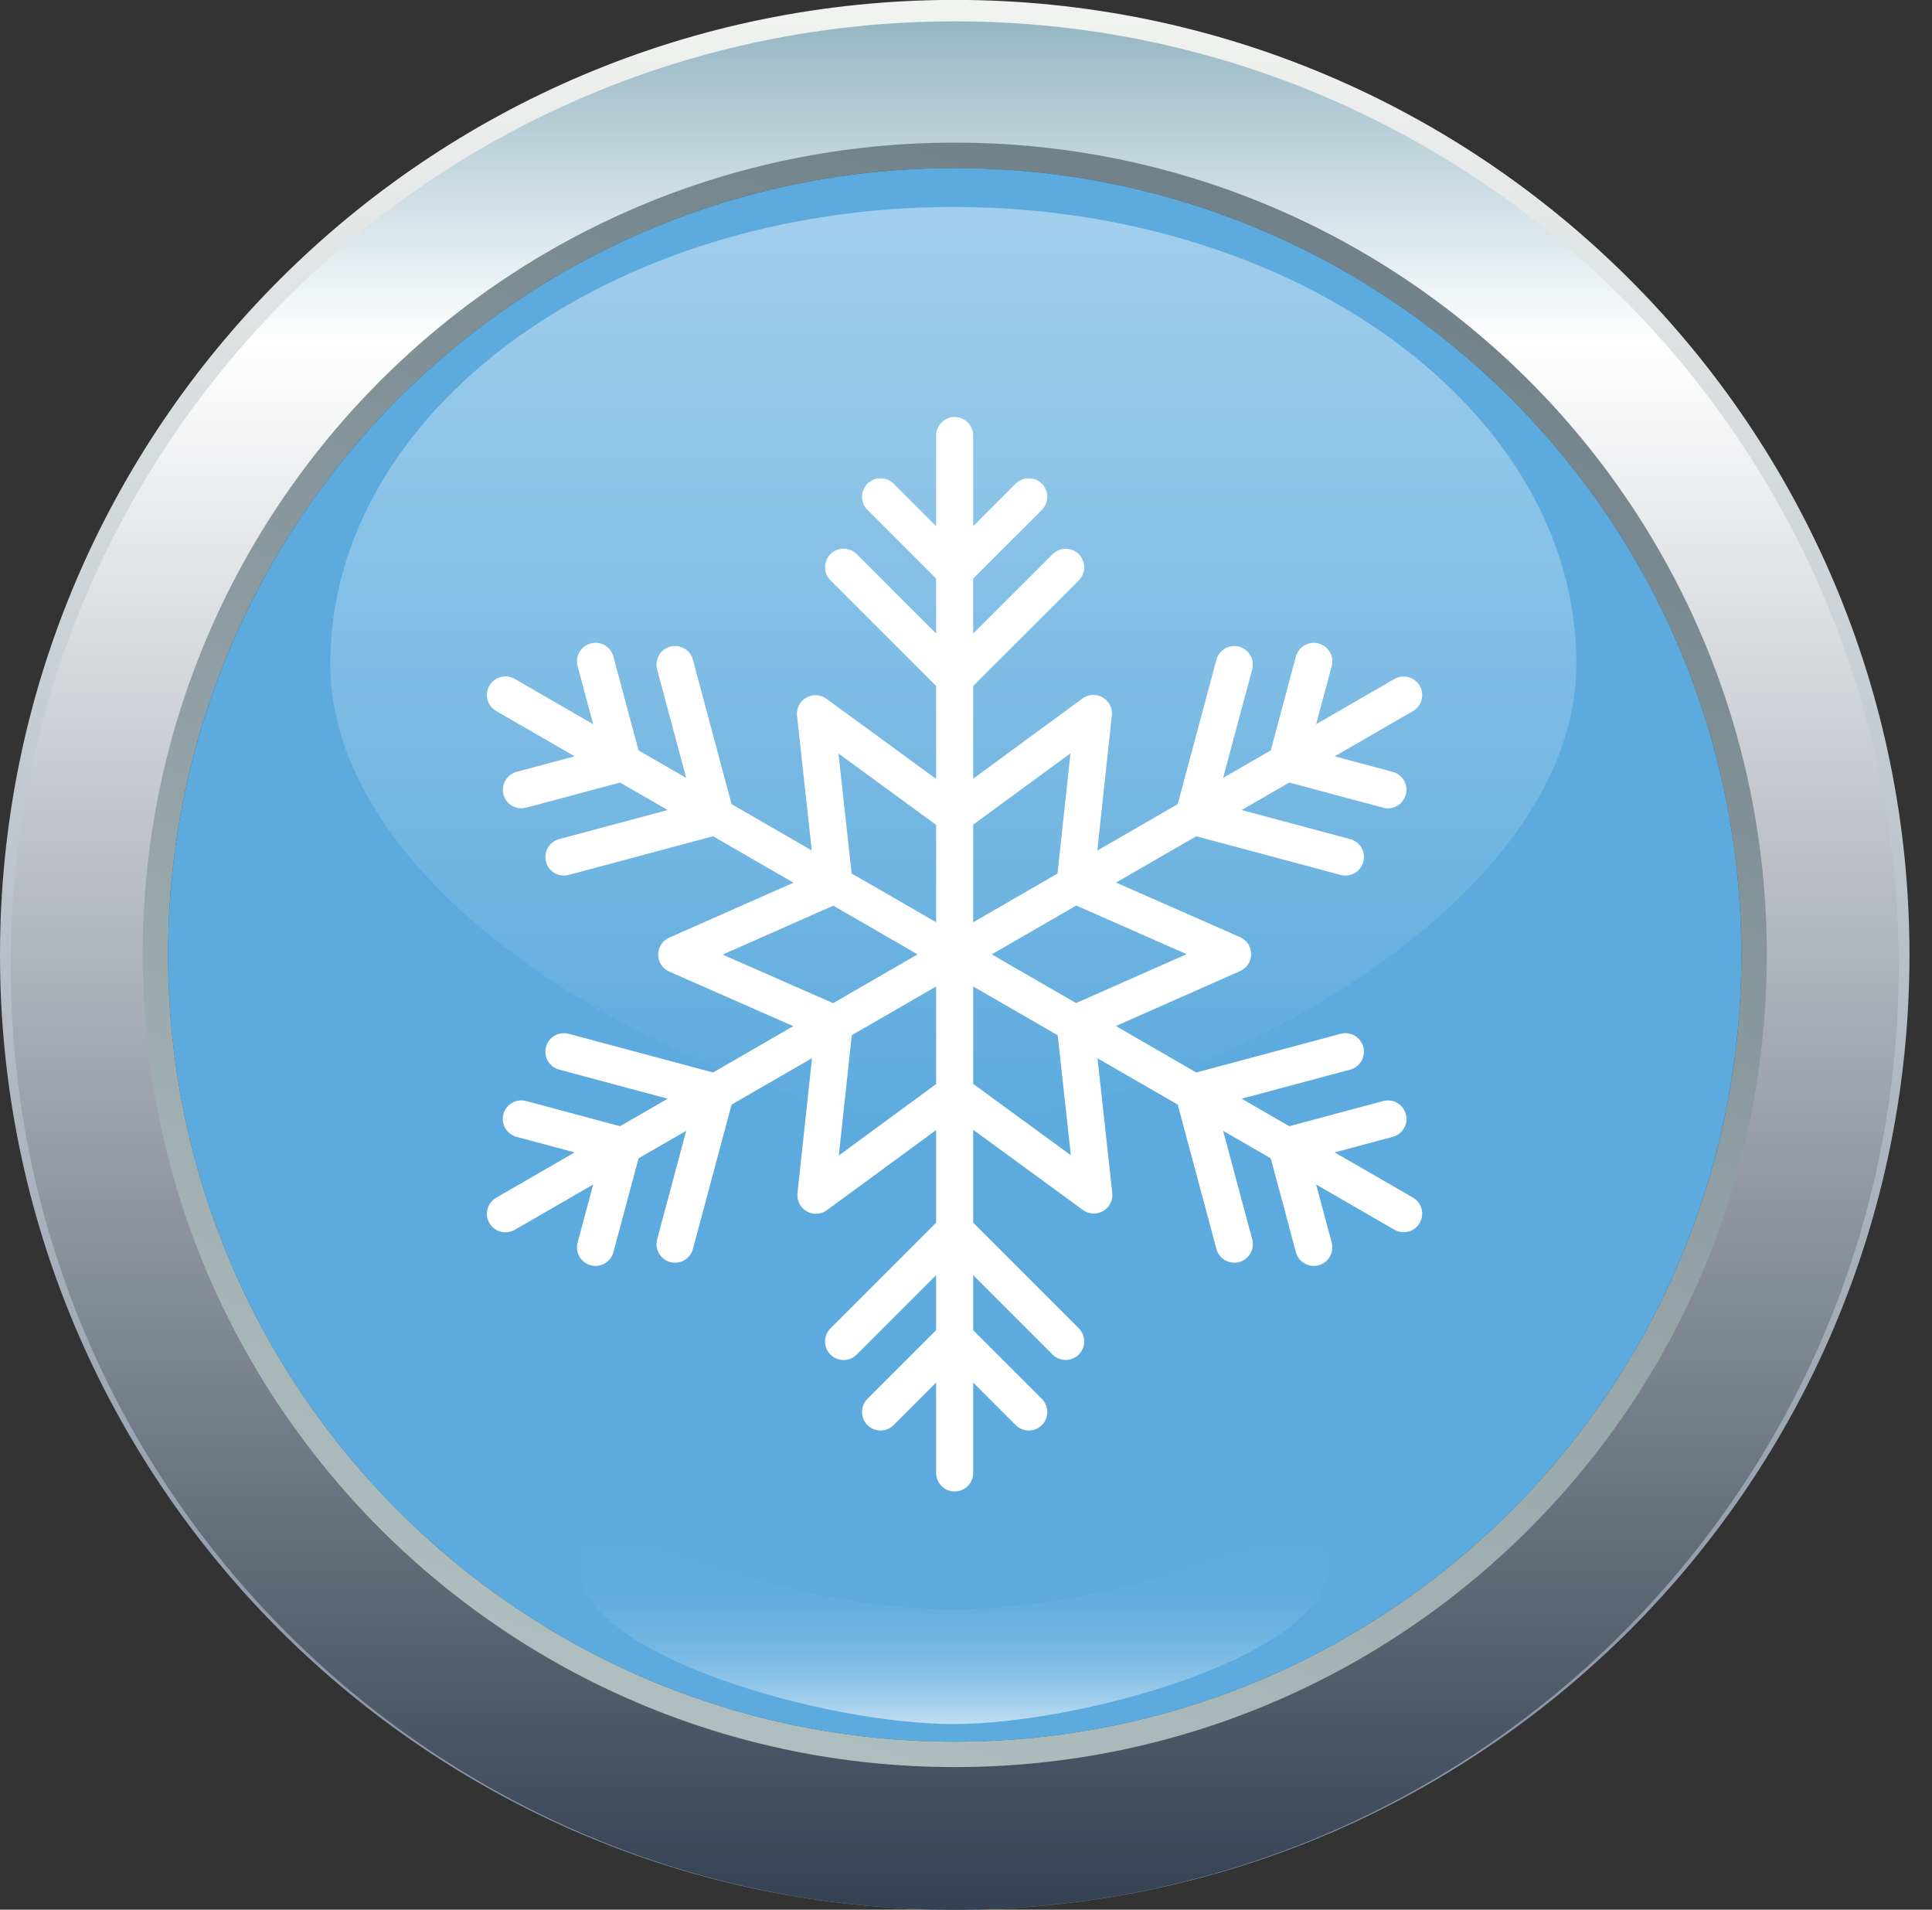 <svg width="85" height="84" viewBox="0 0 85 84" fill="none" xmlns="http://www.w3.org/2000/svg">
<rect x="0" y="0" width="85" height="84" fill="#333333" stroke="none"/>
<g clip-path="url(#clip0_2710_2862)">
<path d="M42.005 84.005C65.203 84.005 84.009 65.199 84.009 42.001C84.009 18.802 65.203 -0.004 42.005 -0.004C18.806 -0.004 0 18.802 0 42.001C0 65.199 18.806 84.005 42.005 84.005Z" fill="url(#paint0_linear_2710_2862)"/>
<path d="M42.004 84.005C64.942 84.005 83.537 65.41 83.537 42.472C83.537 19.534 64.942 0.939 42.004 0.939C19.067 0.939 0.472 19.534 0.472 42.472C0.472 65.41 19.067 84.005 42.004 84.005Z" fill="url(#paint1_linear_2710_2862)"/>
<path d="M42.004 77.728C61.736 77.728 77.732 61.732 77.732 42.001C77.732 22.269 61.736 6.273 42.004 6.273C22.273 6.273 6.277 22.269 6.277 42.001C6.277 61.732 22.273 77.728 42.004 77.728Z" fill="url(#paint2_linear_2710_2862)"/>
<path d="M42.004 76.609C61.118 76.609 76.612 61.114 76.612 42.001C76.612 22.887 61.118 7.393 42.004 7.393C22.891 7.393 7.396 22.887 7.396 42.001C7.396 61.114 22.891 76.609 42.004 76.609Z" fill="black" fill-opacity="0.5"/>
<path d="M42.004 76.609C61.118 76.609 76.612 61.114 76.612 42.001C76.612 22.887 61.118 7.393 42.004 7.393C22.891 7.393 7.396 22.887 7.396 42.001C7.396 61.114 22.891 76.609 42.004 76.609Z" fill="#5DABDE"/>
<path opacity="0.7" d="M69.354 29.196C69.354 40.294 51.43 49.288 41.943 49.288C32.455 49.288 14.531 40.292 14.531 29.196C14.531 18.1 26.805 9.104 41.944 9.104C57.083 9.104 69.356 18.1 69.356 29.196H69.354Z" fill="url(#paint3_linear_2710_2862)"/>
<path d="M58.388 68.994C58.388 72.773 47.636 75.835 41.944 75.835C36.252 75.835 25.5 72.771 25.5 68.994C25.5 65.217 31.971 70.78 41.944 70.78C51.916 70.78 58.388 65.215 58.388 68.994Z" fill="url(#paint4_linear_2710_2862)"/>
<path d="M62.461 30.166C62.408 30.073 62.336 29.992 62.251 29.927C62.166 29.862 62.069 29.814 61.966 29.786C61.863 29.759 61.755 29.751 61.648 29.765C61.542 29.779 61.44 29.814 61.347 29.868L57.905 31.855L58.589 29.302C58.617 29.198 58.624 29.09 58.61 28.984C58.596 28.878 58.561 28.776 58.508 28.683C58.454 28.59 58.383 28.509 58.298 28.444C58.213 28.379 58.116 28.331 58.013 28.303C57.909 28.276 57.802 28.268 57.695 28.282C57.589 28.296 57.487 28.331 57.394 28.385C57.301 28.438 57.22 28.509 57.155 28.594C57.09 28.679 57.042 28.776 57.014 28.88L55.908 33.008L53.812 34.218L55.092 29.443C55.119 29.339 55.126 29.231 55.112 29.125C55.099 29.019 55.064 28.917 55.01 28.824C54.957 28.731 54.885 28.65 54.8 28.585C54.716 28.52 54.619 28.472 54.515 28.444C54.412 28.416 54.304 28.409 54.198 28.423C54.092 28.437 53.989 28.472 53.897 28.526C53.804 28.579 53.723 28.65 53.657 28.735C53.592 28.82 53.544 28.917 53.517 29.021L51.815 35.371L48.276 37.415L48.916 31.47C48.933 31.313 48.904 31.154 48.833 31.014C48.761 30.873 48.65 30.756 48.513 30.677C48.376 30.598 48.219 30.56 48.061 30.569C47.903 30.578 47.751 30.632 47.623 30.725L42.816 34.252V30.175L47.465 25.527C47.617 25.374 47.701 25.167 47.701 24.951C47.7 24.736 47.614 24.53 47.462 24.377C47.309 24.225 47.103 24.139 46.888 24.139C46.672 24.138 46.465 24.223 46.312 24.374L42.816 27.869V25.45L45.839 22.427C45.991 22.275 46.077 22.067 46.077 21.851C46.077 21.635 45.991 21.427 45.839 21.275C45.686 21.122 45.478 21.036 45.262 21.036C45.046 21.036 44.839 21.122 44.686 21.275L42.816 23.144V19.158C42.816 18.941 42.73 18.734 42.577 18.581C42.425 18.428 42.217 18.342 42.001 18.342C41.785 18.342 41.577 18.428 41.424 18.581C41.272 18.734 41.186 18.941 41.186 19.158V23.144L39.316 21.275C39.24 21.199 39.151 21.139 39.052 21.098C38.953 21.057 38.847 21.036 38.74 21.036C38.633 21.036 38.527 21.057 38.428 21.098C38.329 21.139 38.239 21.199 38.163 21.275C38.088 21.35 38.028 21.44 37.987 21.539C37.946 21.638 37.925 21.744 37.925 21.851C37.925 21.958 37.946 22.064 37.987 22.163C38.028 22.262 38.088 22.352 38.163 22.427L41.186 25.45V27.869L37.69 24.374C37.614 24.298 37.524 24.238 37.425 24.197C37.326 24.156 37.22 24.135 37.113 24.135C37.006 24.135 36.9 24.156 36.801 24.197C36.702 24.238 36.612 24.298 36.537 24.374C36.461 24.45 36.401 24.54 36.36 24.639C36.319 24.738 36.298 24.843 36.298 24.951C36.298 25.058 36.319 25.164 36.36 25.262C36.401 25.361 36.461 25.451 36.537 25.527L41.186 30.175V34.263L36.358 30.736C36.23 30.642 36.078 30.588 35.92 30.58C35.762 30.572 35.605 30.609 35.468 30.689C35.331 30.768 35.221 30.885 35.149 31.026C35.078 31.167 35.049 31.326 35.066 31.483L35.715 37.409L32.187 35.371L30.485 29.021C30.429 28.812 30.293 28.634 30.105 28.526C29.918 28.418 29.695 28.388 29.487 28.444C29.278 28.5 29.1 28.637 28.992 28.824C28.884 29.011 28.854 29.234 28.91 29.443L30.19 34.218L28.094 33.008L26.987 28.88C26.931 28.671 26.795 28.493 26.608 28.385C26.42 28.276 26.198 28.247 25.989 28.303C25.78 28.359 25.602 28.496 25.494 28.683C25.386 28.87 25.357 29.093 25.413 29.302L26.097 31.855L22.645 29.862C22.458 29.754 22.235 29.725 22.026 29.781C21.818 29.837 21.64 29.974 21.532 30.161C21.424 30.348 21.394 30.571 21.45 30.779C21.506 30.988 21.643 31.166 21.83 31.275L25.282 33.268L22.728 33.952C22.519 34.008 22.341 34.145 22.233 34.332C22.125 34.519 22.096 34.742 22.151 34.95C22.207 35.159 22.344 35.337 22.531 35.446C22.718 35.554 22.941 35.583 23.15 35.527L27.279 34.421L29.374 35.63L24.599 36.91C24.495 36.938 24.398 36.985 24.314 37.051C24.229 37.116 24.157 37.197 24.104 37.29C24.05 37.382 24.016 37.485 24.002 37.591C23.988 37.697 23.995 37.805 24.022 37.908C24.05 38.012 24.098 38.109 24.163 38.194C24.228 38.279 24.31 38.35 24.402 38.403C24.59 38.511 24.812 38.541 25.021 38.485L31.371 36.783L34.91 38.827L29.442 41.244C29.297 41.308 29.174 41.413 29.088 41.545C29.002 41.678 28.956 41.833 28.956 41.991C28.957 42.149 29.003 42.304 29.089 42.436C29.176 42.568 29.299 42.673 29.444 42.736L34.901 45.137L31.371 47.175L25.021 45.474C24.812 45.418 24.59 45.447 24.402 45.555C24.215 45.663 24.078 45.841 24.023 46.05C23.966 46.259 23.996 46.481 24.104 46.669C24.212 46.856 24.39 46.992 24.599 47.048L29.374 48.328L27.279 49.538L23.15 48.431C23.046 48.403 22.938 48.395 22.831 48.409C22.725 48.423 22.622 48.457 22.529 48.511C22.436 48.564 22.354 48.635 22.289 48.721C22.223 48.806 22.175 48.903 22.147 49.007C22.119 49.11 22.112 49.219 22.127 49.325C22.141 49.432 22.176 49.534 22.23 49.627C22.284 49.72 22.355 49.801 22.441 49.866C22.526 49.931 22.624 49.979 22.728 50.006L25.282 50.69L21.83 52.684C21.643 52.792 21.506 52.97 21.45 53.179C21.394 53.388 21.424 53.61 21.532 53.797C21.64 53.985 21.818 54.121 22.026 54.177C22.235 54.233 22.458 54.204 22.645 54.096L26.097 52.103L25.413 54.657C25.385 54.76 25.378 54.868 25.392 54.974C25.406 55.08 25.441 55.183 25.494 55.275C25.547 55.368 25.619 55.449 25.704 55.514C25.789 55.58 25.886 55.627 25.989 55.655C26.092 55.683 26.2 55.69 26.306 55.676C26.413 55.662 26.515 55.627 26.608 55.574C26.7 55.52 26.782 55.449 26.847 55.364C26.912 55.279 26.96 55.182 26.987 55.079L28.094 50.95L30.19 49.74L28.91 54.516C28.883 54.619 28.875 54.727 28.889 54.833C28.903 54.939 28.938 55.042 28.992 55.134C29.045 55.227 29.116 55.308 29.201 55.373C29.286 55.439 29.383 55.486 29.487 55.514C29.59 55.542 29.698 55.549 29.804 55.535C29.91 55.521 30.012 55.486 30.105 55.433C30.198 55.379 30.279 55.308 30.344 55.223C30.41 55.138 30.457 55.041 30.485 54.938L32.187 48.587L35.726 46.544L35.085 52.488C35.068 52.645 35.098 52.804 35.169 52.945C35.241 53.086 35.352 53.203 35.489 53.282C35.626 53.361 35.783 53.398 35.941 53.389C36.099 53.381 36.251 53.327 36.378 53.233L41.186 49.707V53.783L36.537 58.431C36.461 58.507 36.401 58.597 36.36 58.696C36.319 58.795 36.298 58.901 36.298 59.008C36.298 59.115 36.319 59.221 36.36 59.32C36.401 59.419 36.461 59.508 36.537 59.584C36.612 59.66 36.702 59.72 36.801 59.761C36.9 59.802 37.006 59.823 37.113 59.823C37.22 59.823 37.326 59.802 37.425 59.761C37.524 59.72 37.614 59.66 37.69 59.584L41.186 56.089V58.509L38.163 61.531C38.088 61.607 38.028 61.697 37.987 61.795C37.946 61.894 37.925 62 37.925 62.107C37.925 62.214 37.946 62.32 37.987 62.419C38.028 62.518 38.088 62.608 38.163 62.684C38.239 62.759 38.329 62.819 38.428 62.861C38.527 62.901 38.633 62.922 38.74 62.922C38.847 62.922 38.953 62.901 39.052 62.861C39.151 62.819 39.24 62.759 39.316 62.684L41.186 60.814V64.789C41.186 65.005 41.272 65.212 41.425 65.365C41.577 65.518 41.785 65.604 42.001 65.604C42.217 65.604 42.425 65.518 42.578 65.365C42.73 65.212 42.816 65.005 42.816 64.789V60.814L44.686 62.684C44.761 62.759 44.851 62.819 44.95 62.861C45.049 62.901 45.155 62.922 45.262 62.922C45.369 62.922 45.475 62.901 45.574 62.861C45.673 62.819 45.763 62.759 45.839 62.684C45.914 62.608 45.974 62.518 46.015 62.419C46.056 62.32 46.077 62.214 46.077 62.107C46.077 62 46.056 61.894 46.015 61.795C45.974 61.697 45.914 61.607 45.839 61.531L42.816 58.509V56.089L46.312 59.584C46.465 59.736 46.672 59.82 46.888 59.82C47.103 59.819 47.309 59.733 47.462 59.581C47.614 59.429 47.7 59.222 47.701 59.007C47.701 58.791 47.617 58.584 47.465 58.431L42.816 53.783V49.695L47.644 53.223C47.772 53.316 47.924 53.37 48.082 53.378C48.24 53.387 48.397 53.349 48.533 53.27C48.67 53.191 48.781 53.073 48.853 52.932C48.924 52.791 48.953 52.632 48.936 52.475L48.286 46.55L51.815 48.587L53.517 54.938C53.573 55.147 53.709 55.325 53.897 55.433C54.084 55.541 54.306 55.57 54.515 55.514C54.724 55.458 54.902 55.322 55.01 55.134C55.118 54.947 55.148 54.725 55.092 54.516L53.812 49.74L55.908 50.95L57.014 55.079C57.042 55.182 57.09 55.279 57.155 55.364C57.22 55.449 57.301 55.52 57.394 55.574C57.487 55.627 57.589 55.662 57.695 55.676C57.802 55.69 57.909 55.683 58.013 55.655C58.116 55.627 58.213 55.58 58.298 55.514C58.383 55.449 58.454 55.368 58.508 55.275C58.561 55.182 58.596 55.08 58.61 54.974C58.624 54.868 58.617 54.76 58.589 54.657L57.905 52.103L61.347 54.091C61.44 54.144 61.542 54.179 61.648 54.193C61.755 54.207 61.863 54.2 61.966 54.172C62.07 54.145 62.167 54.097 62.252 54.032C62.337 53.966 62.408 53.885 62.461 53.792C62.515 53.7 62.55 53.597 62.564 53.491C62.578 53.385 62.571 53.277 62.543 53.173C62.515 53.07 62.467 52.973 62.402 52.888C62.337 52.803 62.255 52.732 62.163 52.678L58.72 50.69L61.274 50.006C61.483 49.95 61.661 49.814 61.769 49.626C61.877 49.439 61.906 49.217 61.85 49.008C61.794 48.799 61.658 48.621 61.471 48.513C61.283 48.405 61.061 48.375 60.852 48.431L56.723 49.538L54.628 48.328L59.403 47.048C59.506 47.021 59.603 46.973 59.688 46.908C59.773 46.843 59.844 46.761 59.898 46.669C59.952 46.576 59.986 46.474 60 46.367C60.014 46.261 60.007 46.153 59.979 46.05C59.952 45.947 59.904 45.85 59.839 45.765C59.773 45.68 59.692 45.608 59.6 45.555C59.507 45.502 59.404 45.467 59.298 45.453C59.192 45.439 59.084 45.446 58.981 45.474L52.631 47.175L49.092 45.131L54.56 42.714C54.704 42.65 54.827 42.545 54.914 42.413C55 42.28 55.046 42.126 55.045 41.968C55.045 41.809 54.999 41.655 54.913 41.522C54.826 41.39 54.703 41.286 54.558 41.222L49.101 38.821L52.631 36.783L58.981 38.485C59.084 38.513 59.192 38.52 59.298 38.506C59.404 38.492 59.507 38.457 59.6 38.403C59.692 38.35 59.773 38.279 59.839 38.194C59.904 38.109 59.952 38.012 59.979 37.908C60.007 37.805 60.014 37.697 60 37.591C59.986 37.485 59.952 37.383 59.898 37.29C59.844 37.197 59.773 37.116 59.688 37.051C59.603 36.985 59.506 36.938 59.403 36.91L54.628 35.63L56.723 34.421L60.852 35.527C61.061 35.583 61.283 35.554 61.471 35.446C61.658 35.337 61.794 35.159 61.85 34.95C61.906 34.742 61.877 34.519 61.769 34.332C61.661 34.145 61.483 34.008 61.274 33.952L58.72 33.268L62.163 31.28C62.255 31.227 62.337 31.155 62.402 31.07C62.467 30.985 62.515 30.889 62.543 30.785C62.57 30.682 62.577 30.574 62.563 30.468C62.549 30.361 62.515 30.259 62.461 30.166ZM31.792 41.989L36.66 39.837L40.37 41.979L36.652 44.126L31.792 41.989ZM41.186 47.684L36.905 50.825L37.475 45.534L41.186 43.392L41.186 47.684ZM41.186 40.567L37.467 38.42L36.889 33.143L41.186 36.283L41.186 40.567ZM42.816 36.274L47.097 33.134L46.527 38.424L42.816 40.567L42.816 36.274ZM42.816 47.676V43.391L46.535 45.538L47.113 50.815L42.816 47.676ZM52.209 41.97L47.342 44.121L43.632 41.979L47.35 39.832L52.209 41.97Z" fill="white"/>
</g>
<defs>
<linearGradient id="paint0_linear_2710_2862" x1="42.005" y1="84.006" x2="42.005" y2="-0.004" gradientUnits="userSpaceOnUse">
<stop stop-color="#7F8D9F"/>
<stop offset="1" stop-color="#F1F3F0"/>
</linearGradient>
<linearGradient id="paint1_linear_2710_2862" x1="42.004" y1="84.006" x2="42.004" y2="0.939" gradientUnits="userSpaceOnUse">
<stop stop-color="#344152"/>
<stop offset="0.83" stop-color="white"/>
<stop offset="1" stop-color="#95B6C3"/>
</linearGradient>
<linearGradient id="paint2_linear_2710_2862" x1="30.37" y1="75.792" x2="53.64" y2="8.211" gradientUnits="userSpaceOnUse">
<stop stop-color="#AFBEBE"/>
<stop offset="1" stop-color="#708189"/>
</linearGradient>
<linearGradient id="paint3_linear_2710_2862" x1="41.944" y1="49.289" x2="41.944" y2="9.104" gradientUnits="userSpaceOnUse">
<stop stop-color="white" stop-opacity="0"/>
<stop offset="1" stop-color="white" stop-opacity="0.6"/>
</linearGradient>
<linearGradient id="paint4_linear_2710_2862" x1="41.944" y1="75.836" x2="41.944" y2="67.679" gradientUnits="userSpaceOnUse">
<stop stop-color="white" stop-opacity="0.6"/>
<stop offset="0.1" stop-color="white" stop-opacity="0.45"/>
<stop offset="0.22" stop-color="white" stop-opacity="0.31"/>
<stop offset="0.34" stop-color="white" stop-opacity="0.2"/>
<stop offset="0.48" stop-color="white" stop-opacity="0.11"/>
<stop offset="0.62" stop-color="white" stop-opacity="0.05"/>
<stop offset="0.78" stop-color="white" stop-opacity="0.01"/>
<stop offset="1" stop-color="white" stop-opacity="0"/>
</linearGradient>
<clipPath id="clip0_2710_2862">
<rect width="84.01" height="84.01" fill="white" transform="translate(0 -0.004)"/>
</clipPath>
</defs>
</svg>
